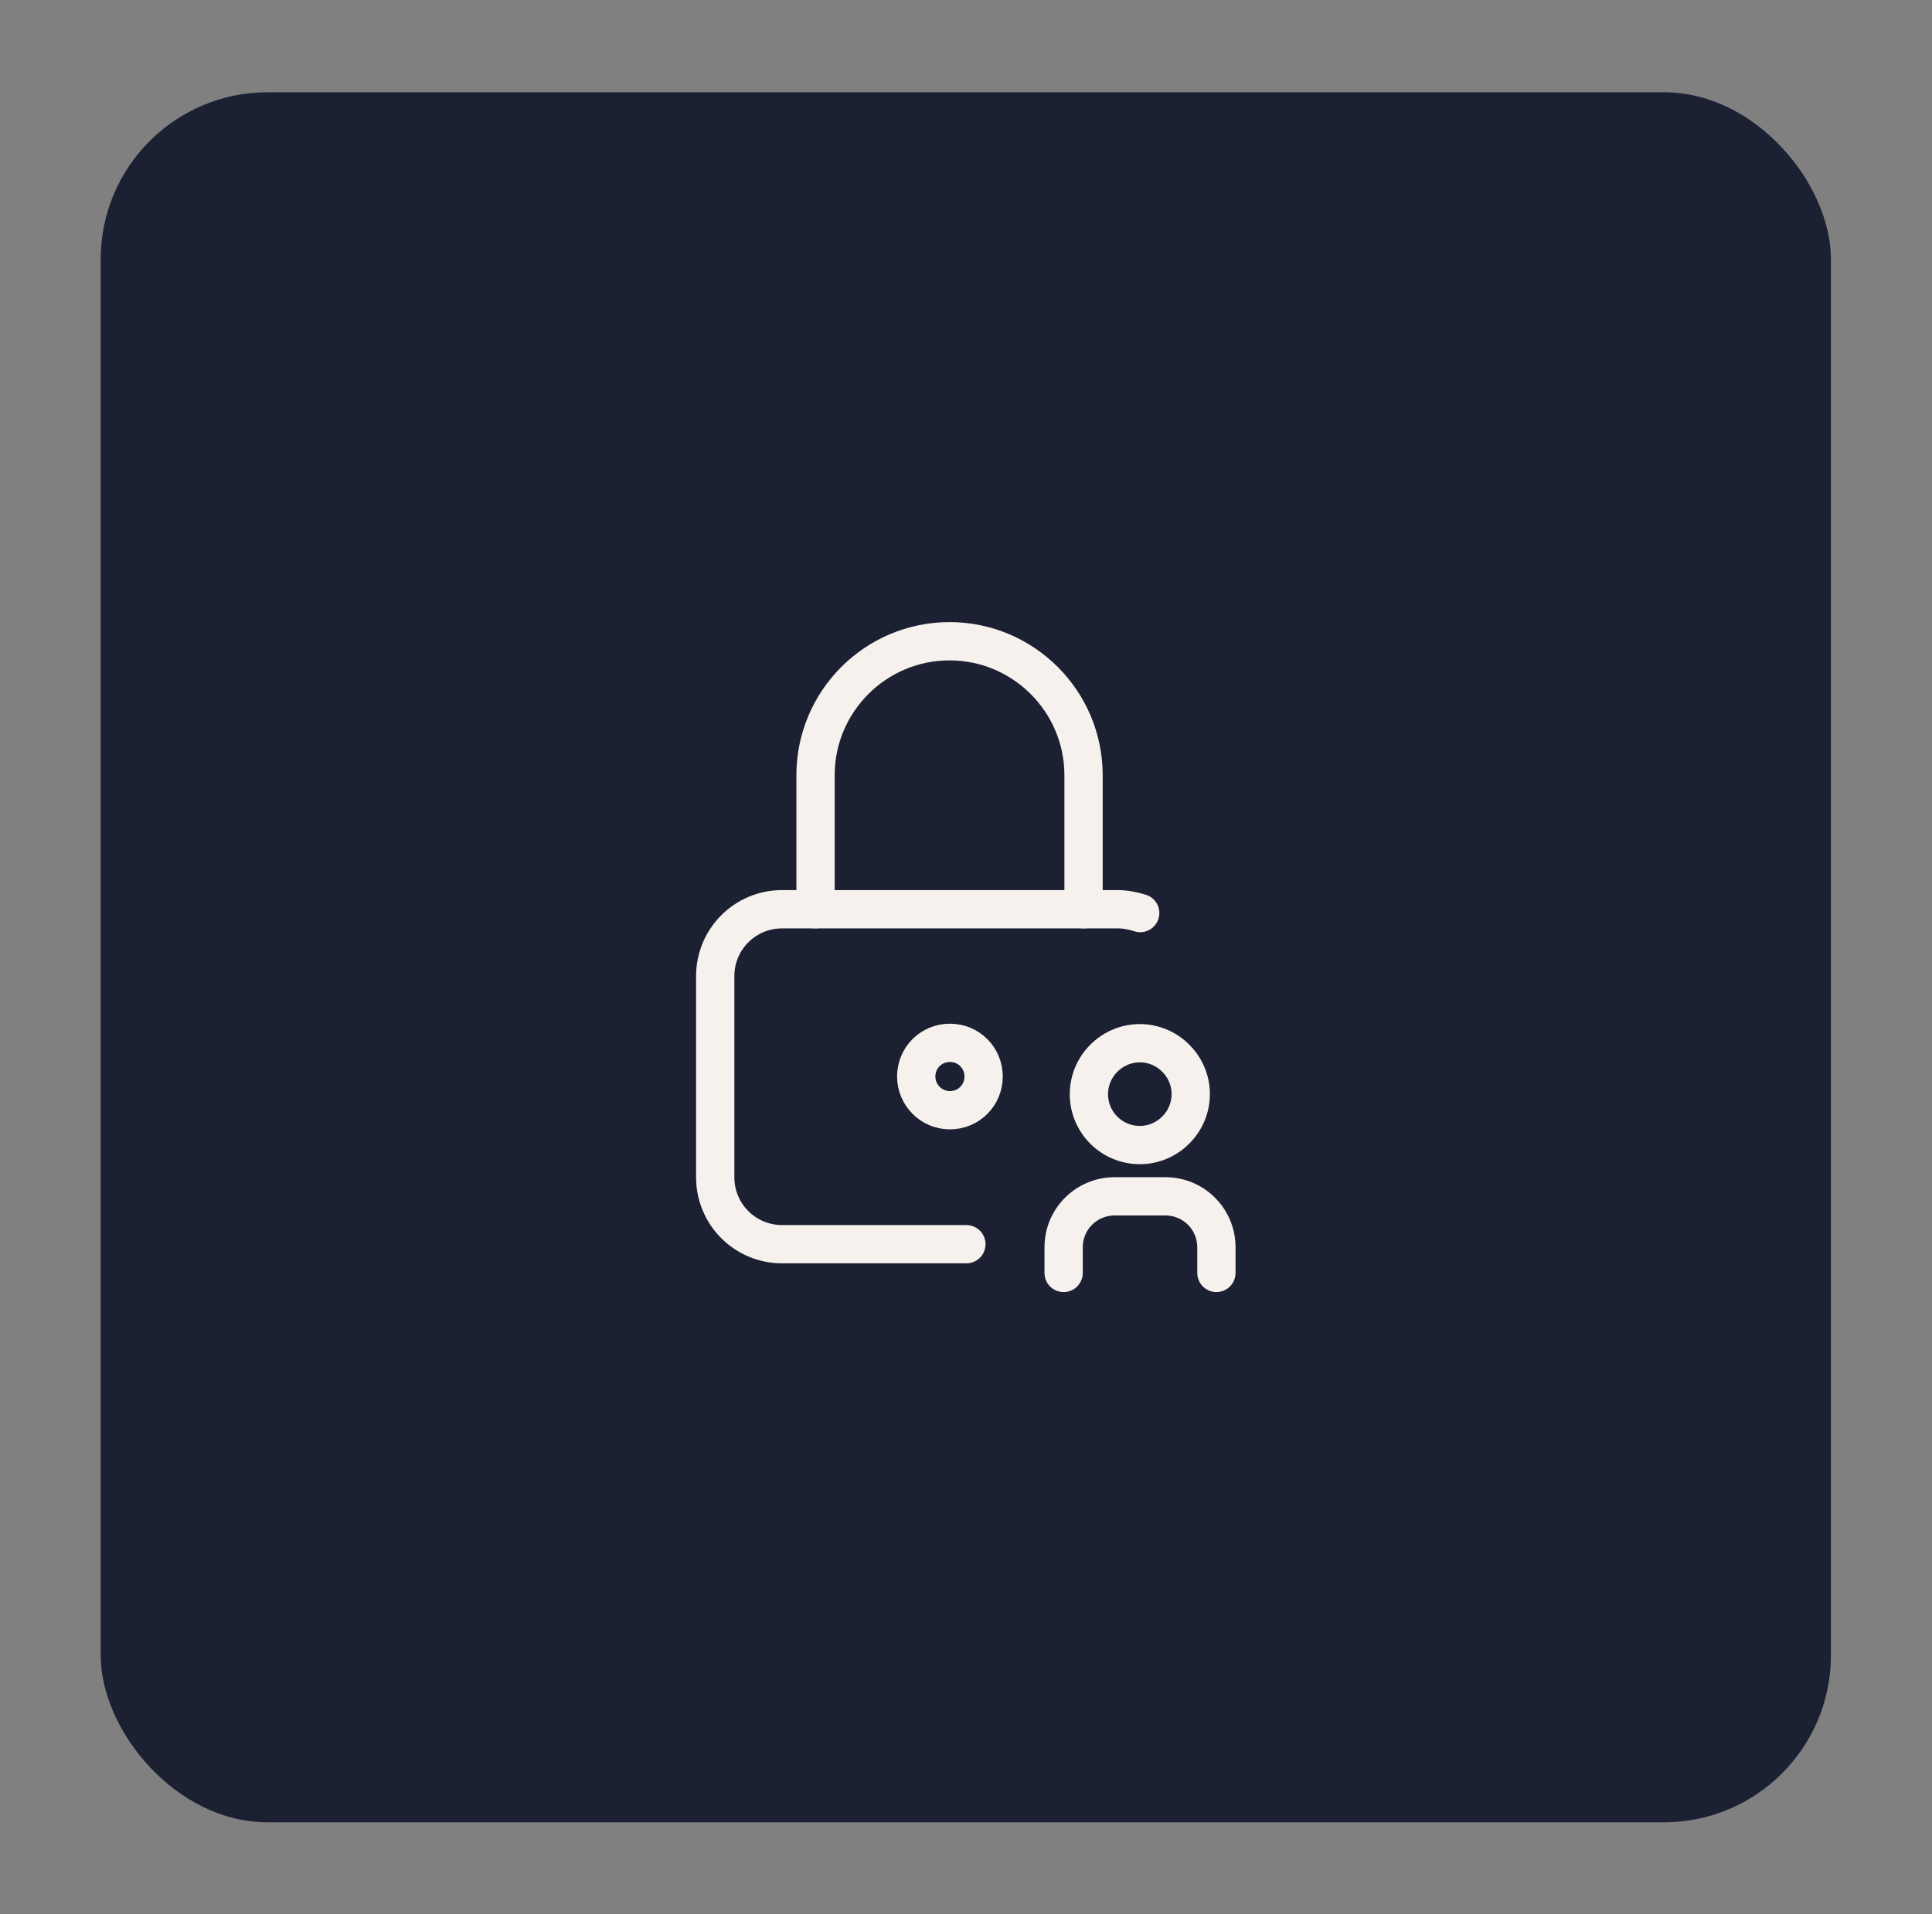 <?xml version="1.0" encoding="UTF-8"?>
<svg xmlns="http://www.w3.org/2000/svg" id="uuid-a2729e5b-c6e0-4a5d-8e23-467ad11b6447" viewBox="0 0 50.46 50">
  <rect x="0" y="0" width="50.46" height="50" fill="#808080" stroke="none"/>
  <rect x="2.63" y="2.41" width="45.19" height="45.19" rx="4.36" ry="4.36" style="fill:#1b2032;"></rect>
  <path d="M25.24,32.5h-4.81c-.97,0-1.75-.78-1.75-1.75v-5.25c0-.97.78-1.75,1.75-1.75h8.75c.21,0,.41.04.6.1" style="fill:none; stroke:#f7f1ee; stroke-linecap:round; stroke-linejoin:round;"></path>
  <path d="M23.93,28.12c0,.48.39.88.88.88s.88-.39.88-.88-.39-.88-.88-.88-.88.39-.88.88" style="fill:none; stroke:#f7f1ee; stroke-linecap:round; stroke-linejoin:round;"></path>
  <path d="M21.3,23.75v-3.5c0-1.93,1.57-3.5,3.5-3.5s3.5,1.57,3.5,3.5v3.5" style="fill:none; stroke:#f7f1ee; stroke-linecap:round; stroke-linejoin:round;"></path>
  <path d="M28.44,28.58c0,.74.6,1.33,1.33,1.33s1.33-.6,1.33-1.33-.6-1.33-1.33-1.33-1.33.6-1.33,1.33" style="fill:none; stroke:#f7f1ee; stroke-linecap:round; stroke-linejoin:round;"></path>
  <path d="M27.78,33.25v-.67c0-.74.6-1.33,1.33-1.33h1.33c.74,0,1.33.6,1.33,1.33v.67" style="fill:none; stroke:#f7f1ee; stroke-linecap:round; stroke-linejoin:round;"></path>
</svg>
